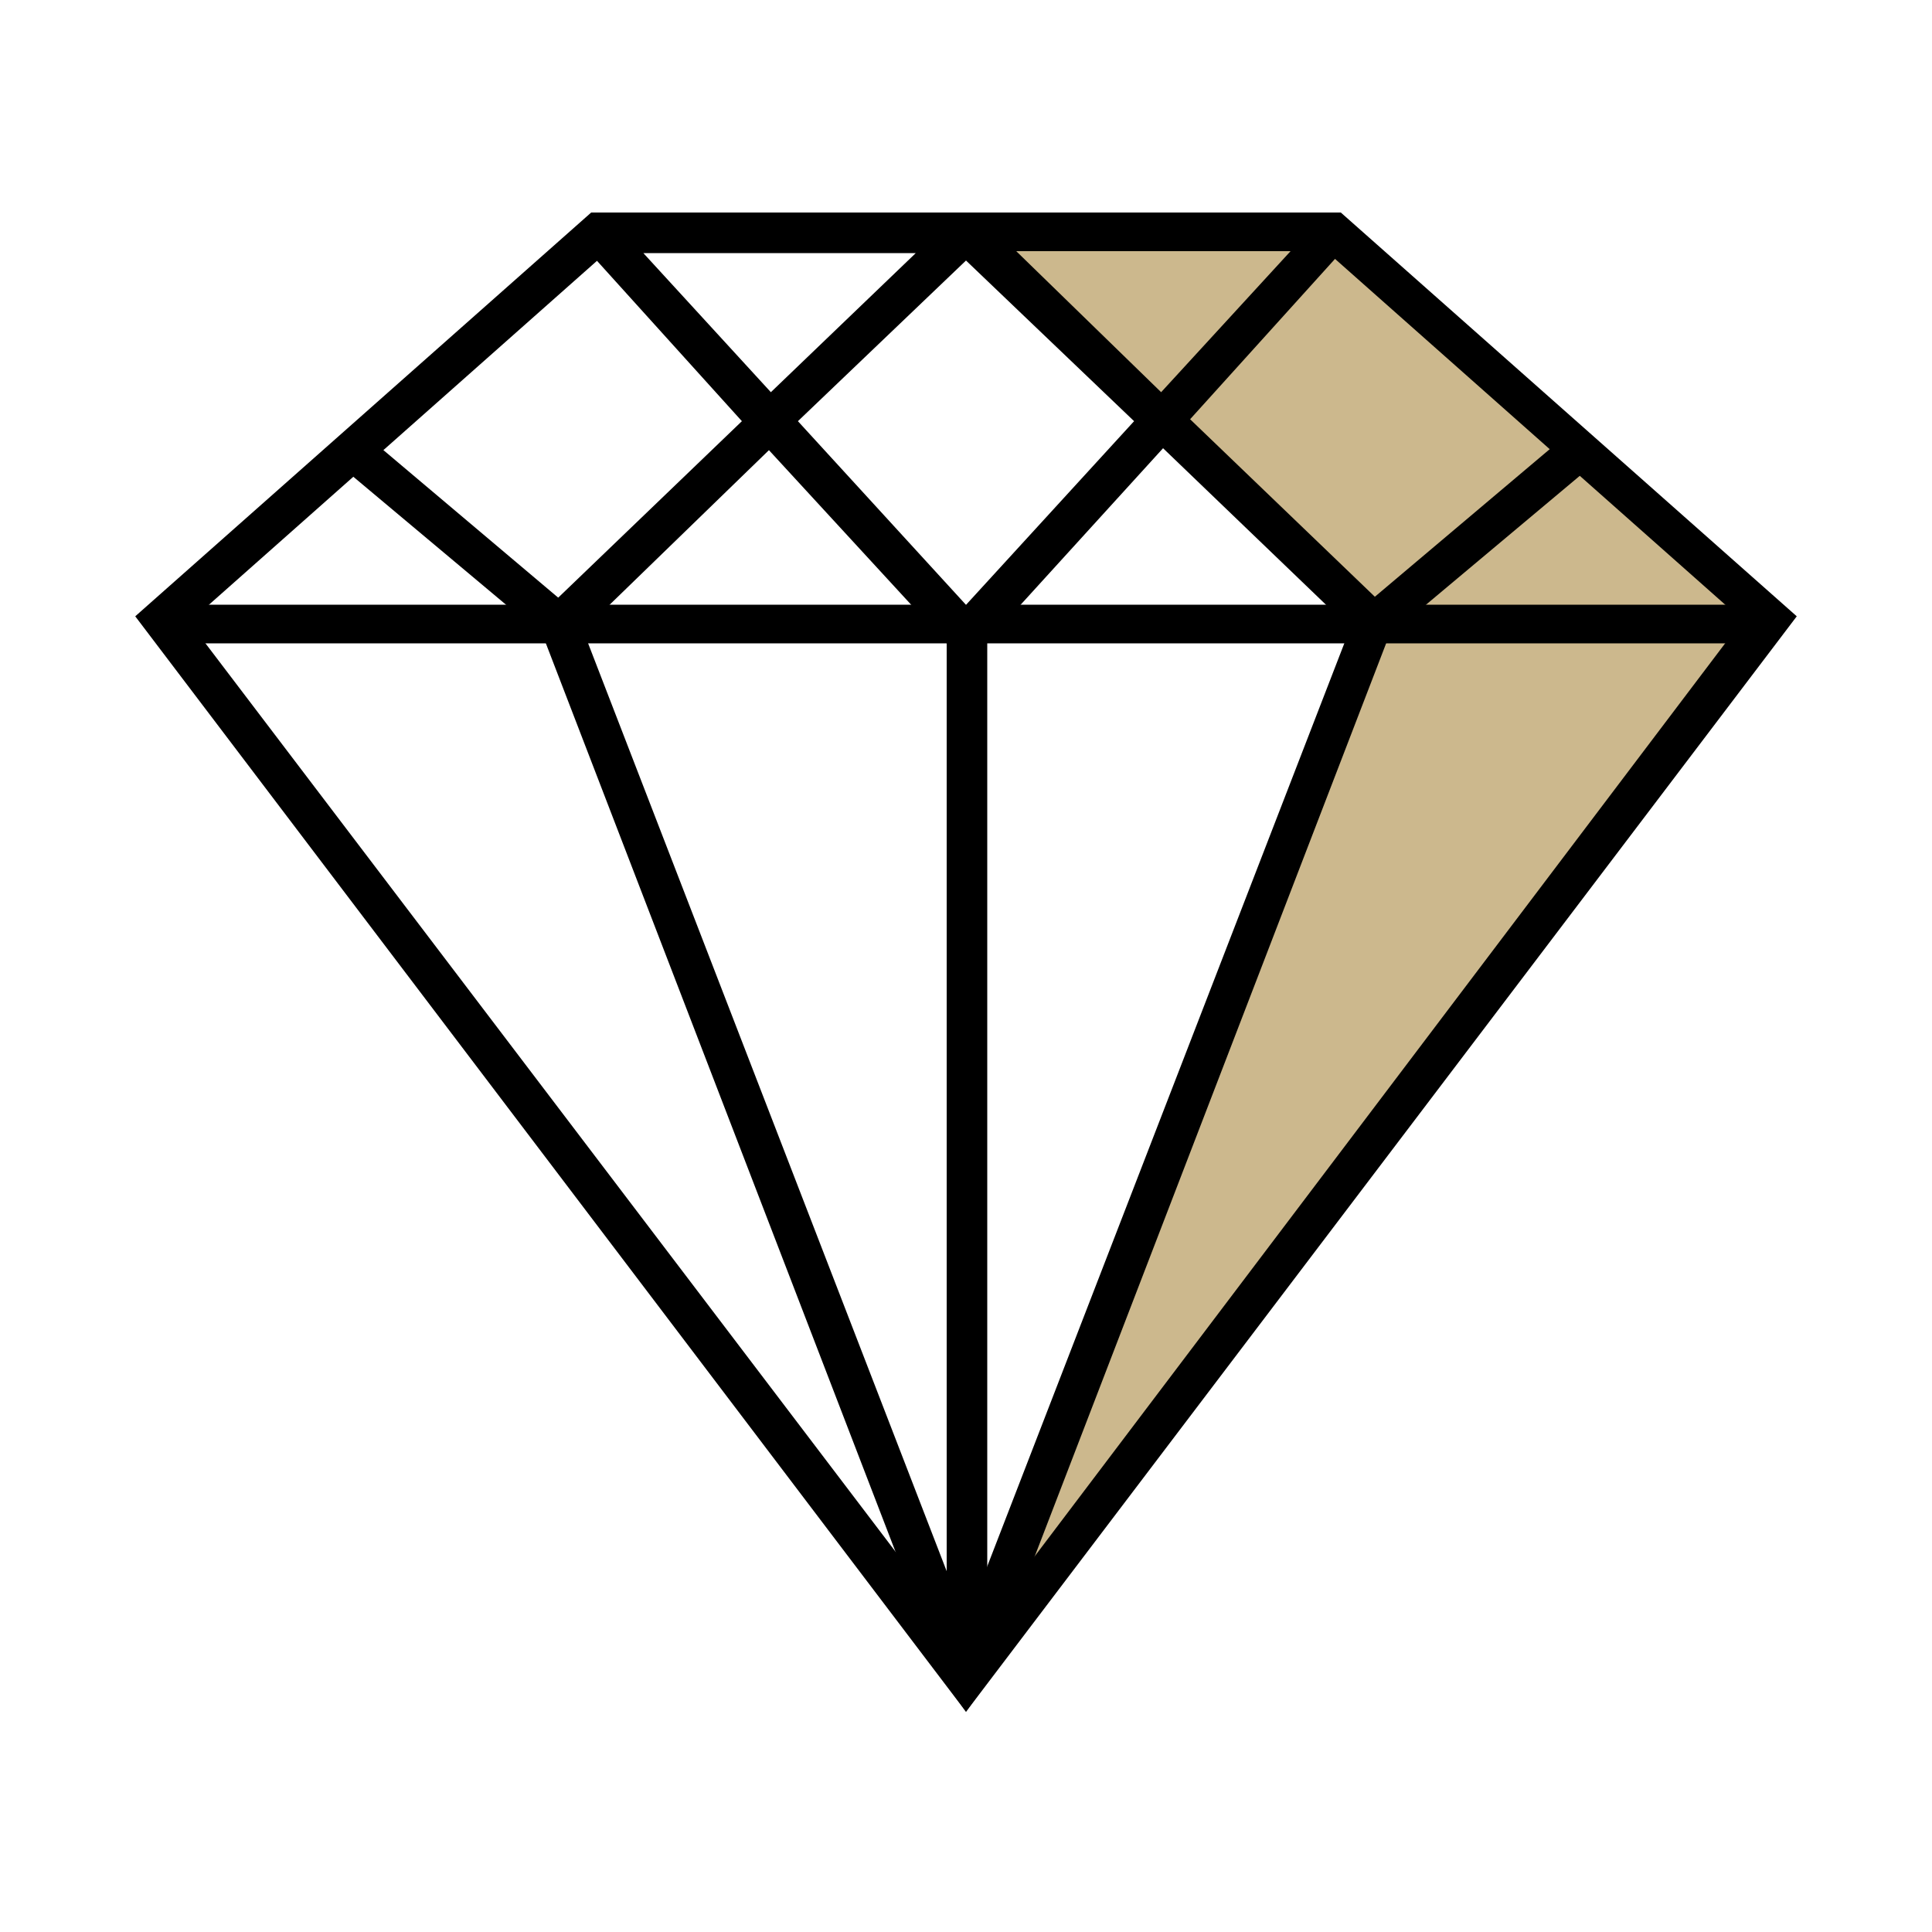 <svg version="1.2" xmlns="http://www.w3.org/2000/svg" viewBox="0 0 100 100" width="100" height="100">
	<title>knowhow</title>
	<style>
		.s0 { fill: #ccb88d } 
		.s1 { fill: none;stroke: #000000;stroke-width: 2 } 
		.s2 { fill: #000000 } 
	</style>
	<path id="Layer" class="s0" d="m50.2 12h19.1l22.6 20-41.7 54.9 20.8-54.6-20.8-20.3z"/>
	<path id="Layer" class="s1" d="m49.5 32.3h-41.1"/>
	<path id="Layer" class="s2" d="m49 87.2l-20.9-54.3-10.5-8.8 1.3-1.6 10.9 9.2 0.1 0.2 21.1 54.6-2 0.7z"/>
	<path id="Layer" fill-rule="evenodd" class="s2" d="m51 87.2l-1 1.4-43-56.7 23.6-20.9h22l-11.3 10.8 9.7 10.6zm-41.2-55l39.2 51.6v-50.5l-9.2-10-10.1 9.8-1.5-1.5 10.2-9.8-7.5-8.3zm23.5-19.1l6.6 7.2 7.5-7.2z"/>
	<path id="Layer" class="s1" d="m50.5 32.3h41.1"/>
	<path id="Layer" class="s2" d="m51 87.2l-2-0.7 21.2-54.8 10.9-9.2 1.3 1.6-10.5 8.8-20.9 54.3z"/>
	<path id="Layer" fill-rule="evenodd" class="s2" d="m49 87.2v-54.8l9.7-10.6-11.3-10.8h22l23.6 20.9-43 56.7zm2.1-54v50.6l39.1-51.7-21.1-18.7-7.5 8.3 10.2 9.8-1.4 1.5-10.2-9.8zm1.5-20.2l7.5 7.3 6.7-7.3z"/>
	<path id="Layer" class="s2" d="m51 87.2l-1 1.4"/>
</svg>